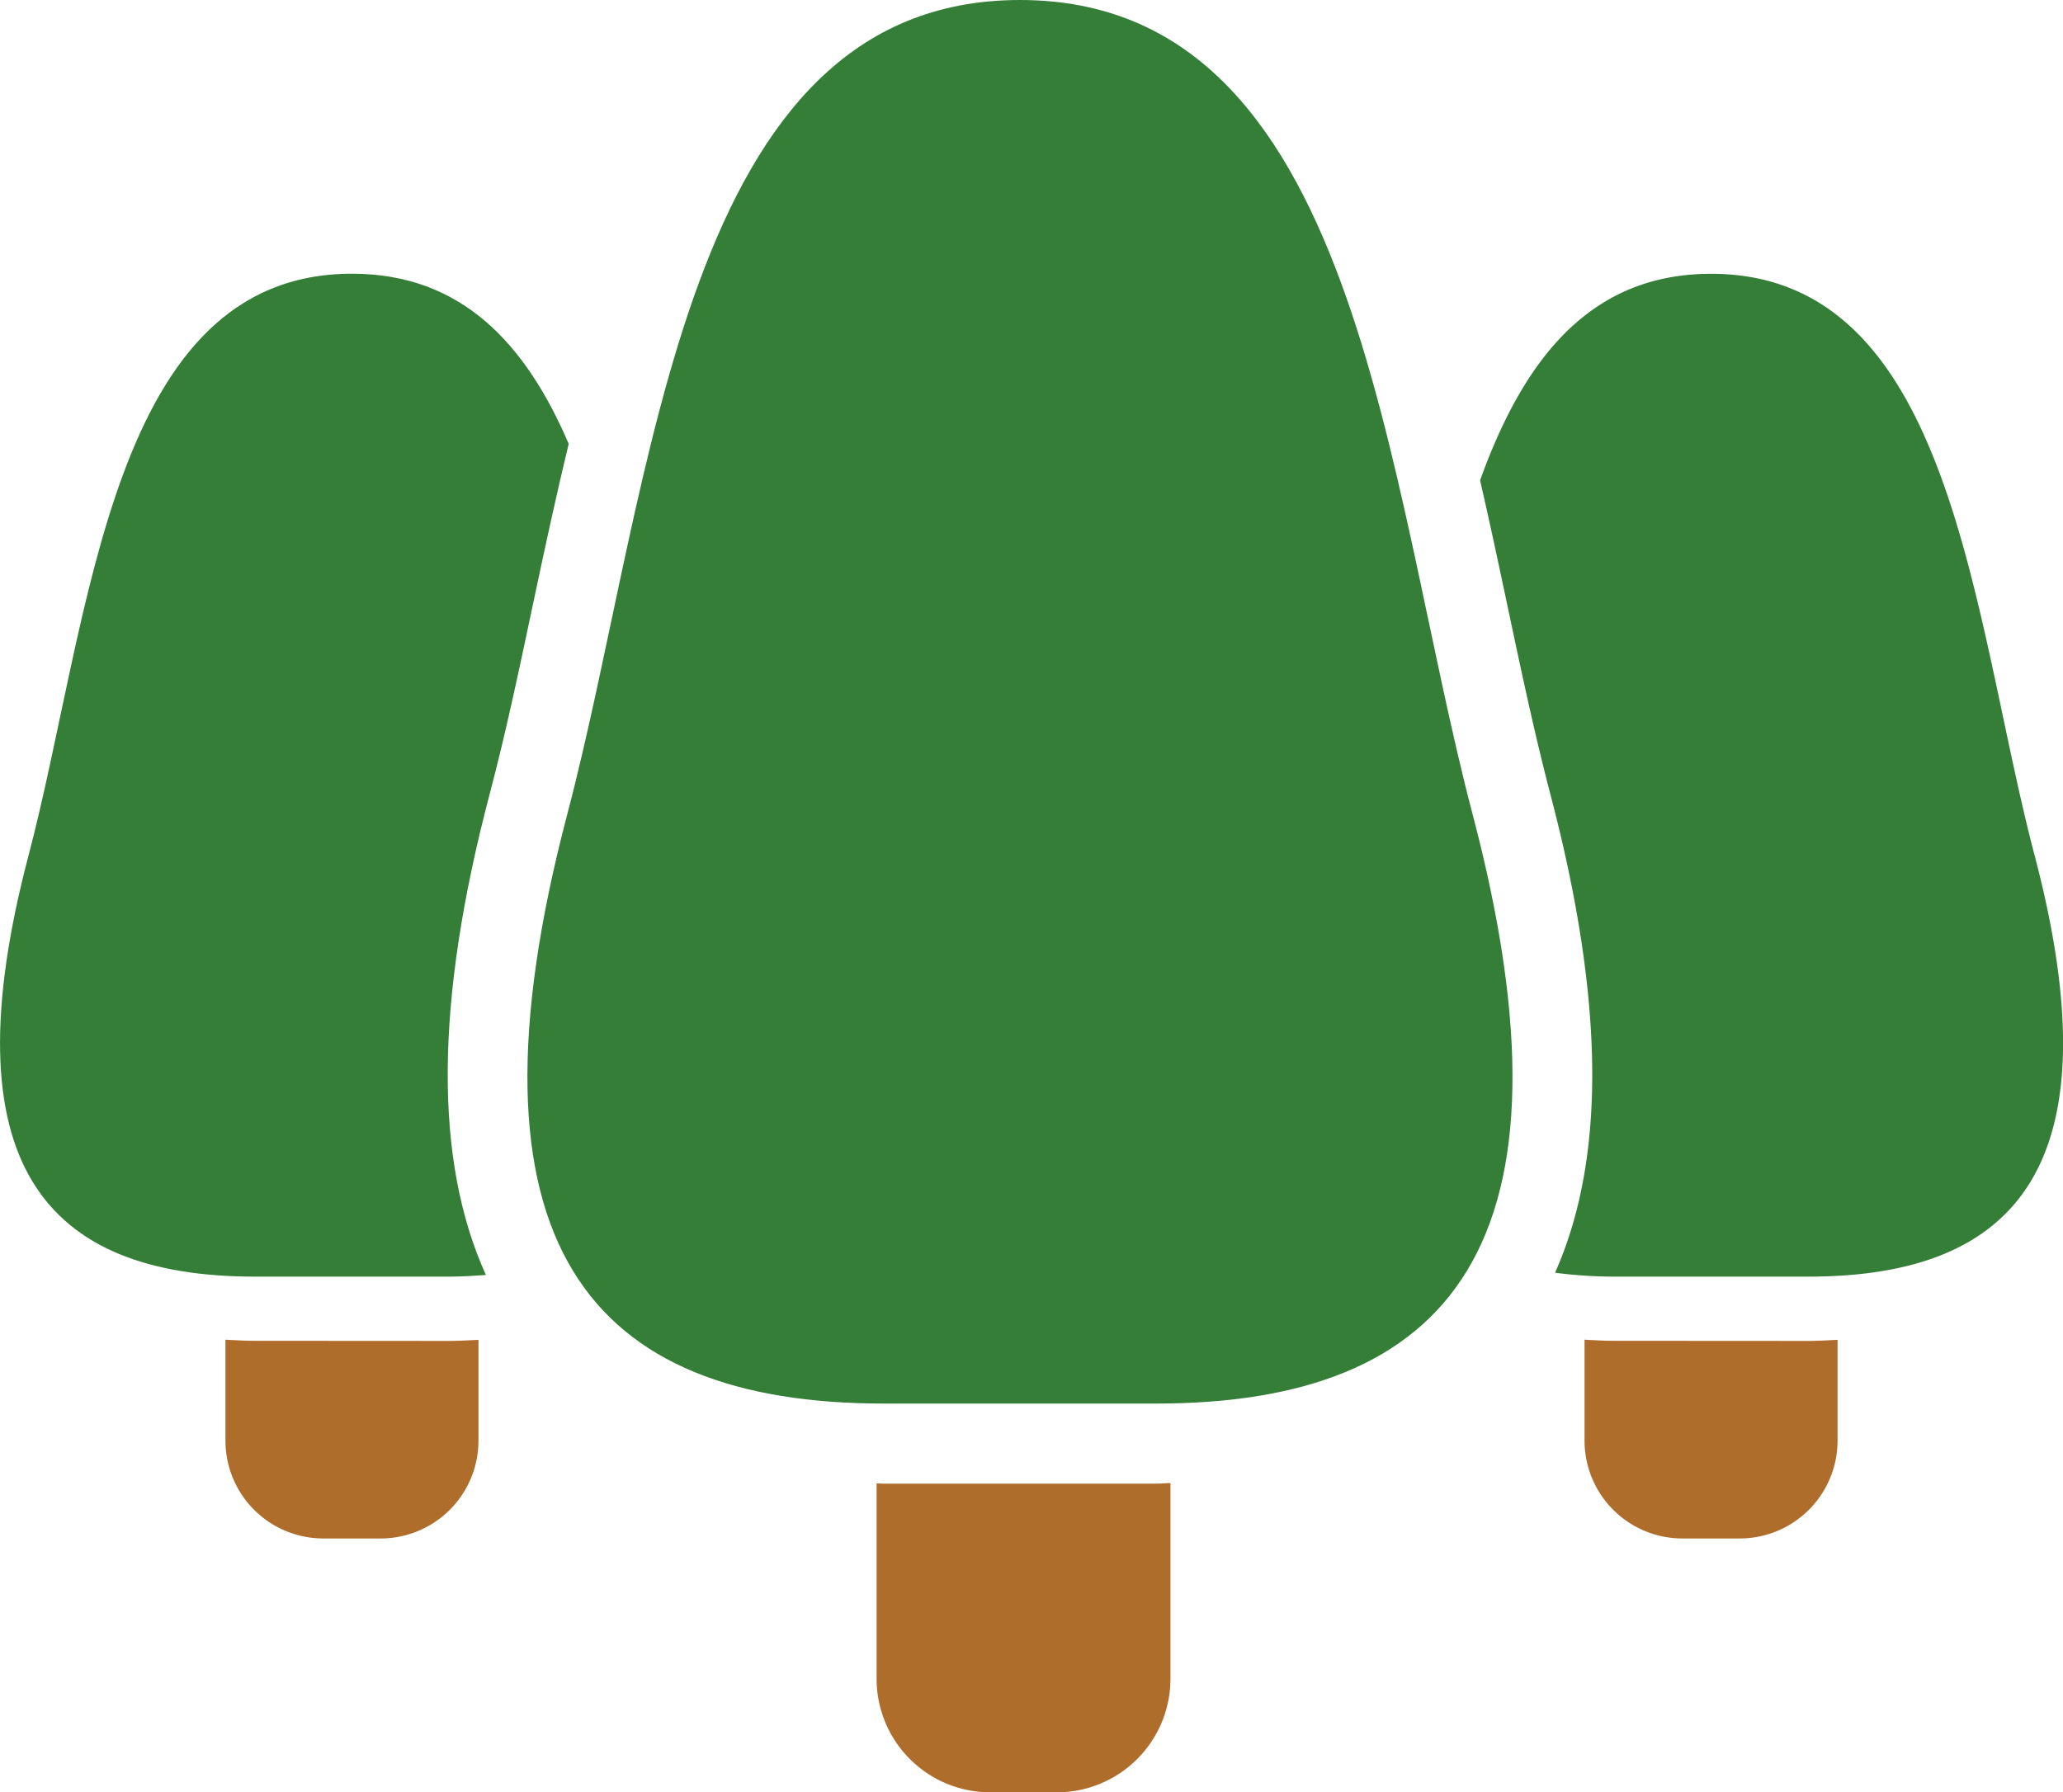 <svg height="46.197" viewBox="0 0 53.164 46.197" width="53.164" xmlns="http://www.w3.org/2000/svg"><path d="m56.709 366.125c-.261 0-.508-.016-.758-.028v2.603a2.522 2.522 0 0 0 2.521 2.52h1.478a2.522 2.522 0 0 0 2.521-2.52v-2.6c-.25.012-.5.028-.759.028z" fill="#af6d2b" transform="translate(-50.141 -331.566)"/><path d="m394.01 366.125c-.261 0-.508-.016-.758-.028v2.603a2.522 2.522 0 0 0 2.521 2.52h1.478a2.522 2.522 0 0 0 2.521-2.52v-2.6c-.25.012-.5.028-.759.028z" fill="#af6d2b" transform="translate(-352.418 -331.566)"/><path d="m13.741 109.994c.281-1.33.578-2.715.914-4.1-1.1-2.564-2.747-4.386-5.585-4.386-6.254 0-6.717 8.844-8.339 15.009-2.084 7.921.419 10.841 5.837 10.841h5c.332 0 .643-.02.953-.042-1.337-2.952-1.318-7.018.093-12.383.407-1.533.757-3.189 1.127-4.939z" fill="#347e37" transform="translate(.001 -94.453)"/><path d="m217.749 401.714c-.067 0-.127-.006-.194-.007v5.036a2.928 2.928 0 0 0 2.927 2.927h1.718a2.928 2.928 0 0 0 2.928-2.927v-5.043c-.128 0-.248.014-.378.014h-7z" fill="#af6d2b" transform="translate(-194.965 -363.473)"/><g fill="#347e37"><path d="m381.6 116.519c-1.623-6.166-2.085-15.009-8.34-15.009-3.174 0-4.856 2.276-5.955 5.323.246 1.069.472 2.131.69 3.16.37 1.75.72 3.4 1.124 4.94 1.4 5.331 1.429 9.378.118 12.325a12.037 12.037 0 0 0 1.521.1h5c5.42.002 7.921-2.917 5.842-10.839z" transform="translate(-329.163 -94.453)"/><path d="m143.589 33.547c-8.753 0-9.4 12.375-11.671 21.007-2.915 11.085.586 15.17 8.169 15.17h7c7.587 0 11.087-4.085 8.171-15.17-2.269-8.632-2.916-21.007-11.669-21.007z" transform="translate(-117.304 -33.547)"/></g></svg>